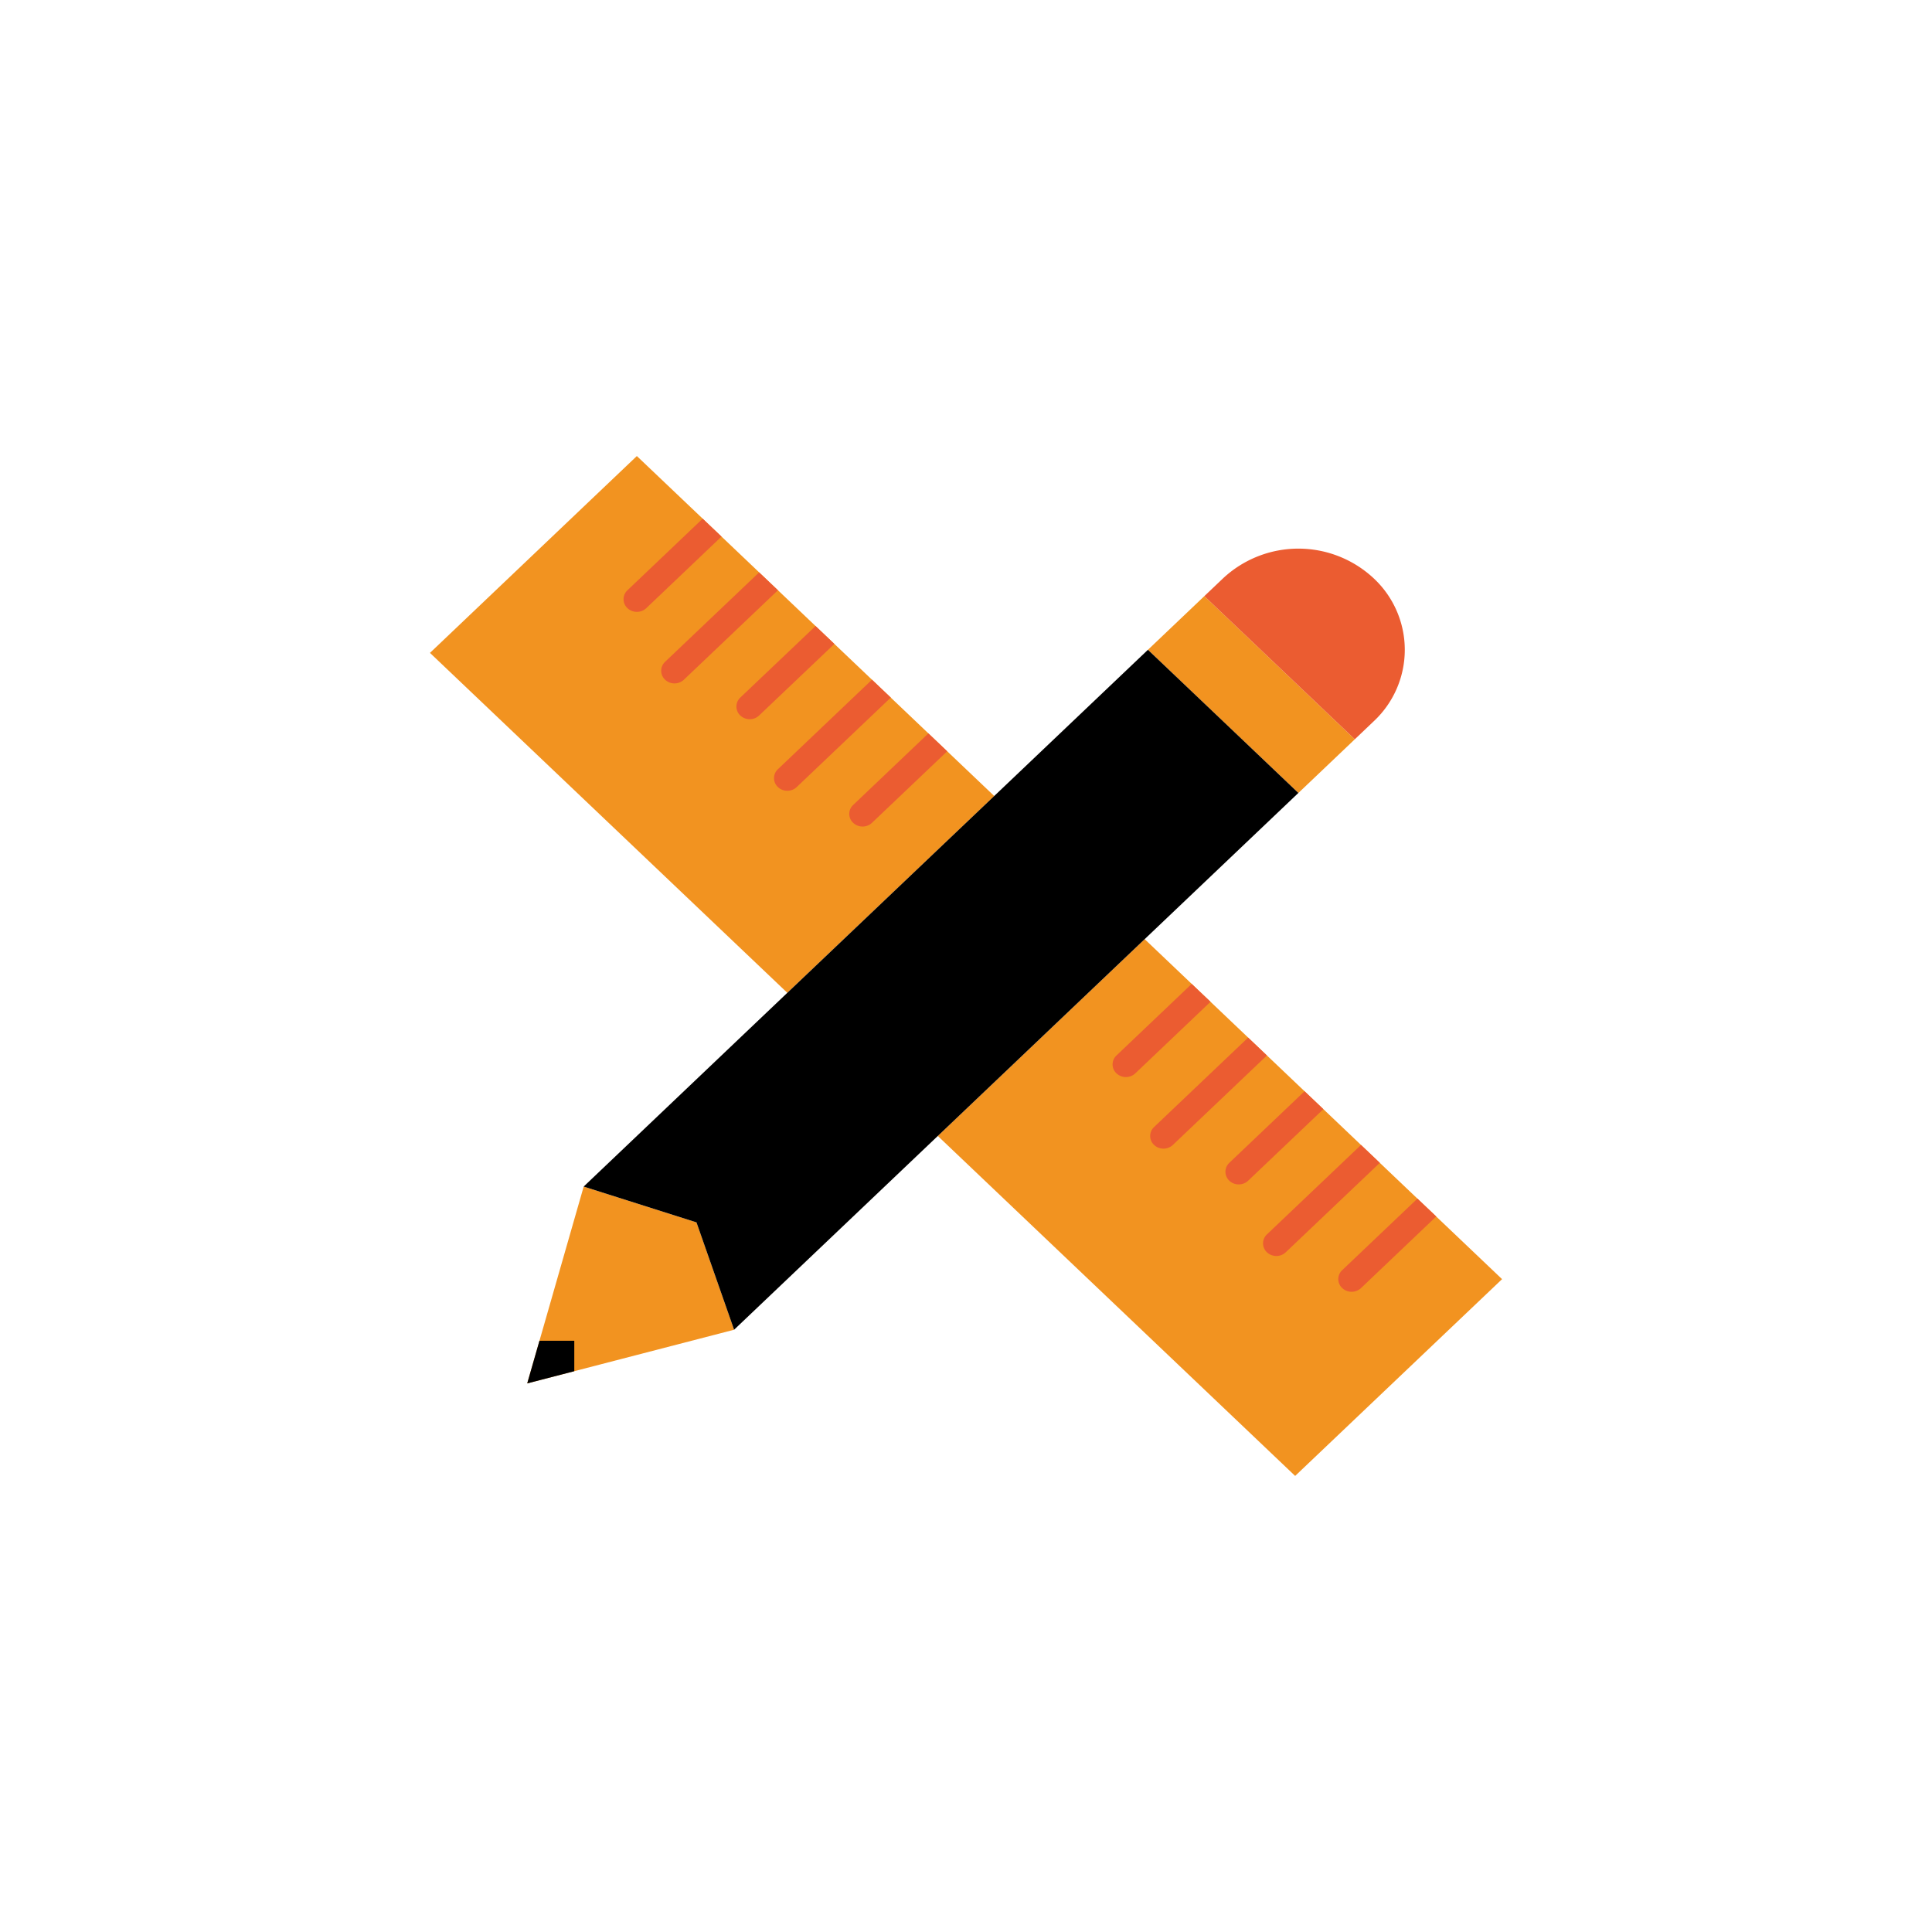 <svg id="Layer_1" data-name="Layer 1" xmlns="http://www.w3.org/2000/svg" xmlns:xlink="http://www.w3.org/1999/xlink" viewBox="0 0 60 60"><defs><style>.cls-1{fill:none;}.cls-2{clip-path:url(#clip-path);}.cls-3{fill:#f29320;}.cls-4{fill:#eb5c31;}</style><clipPath id="clip-path"><rect class="cls-1" x="13.352" y="14.164" width="33.295" height="31.673"/></clipPath></defs><g class="cls-2"><path class="cls-3" d="M19.778,14.163l-6.425,6.113,11.098,10.557,6.426-6.112c-16.37-15.573-5.75-5.47-11.099-10.558"/><path class="cls-3" d="M35.549,29.166l-6.425,6.112,11.098,10.558,6.426-6.111c-5.652-5.377-3.316-3.153-11.099-10.559"/></g><polygon class="cls-3" points="18.127 36.85 16.374 42.962 22.799 41.296 21.631 37.962 18.127 36.85"/><polygon class="cls-3" points="37.402 18.513 35.65 20.18 37.986 22.403 40.322 24.626 40.323 24.626 42.075 22.959 37.402 18.513"/><g class="cls-2"><path class="cls-4" d="M37.402,18.513l4.673,4.446.584-.556a3.036,3.036,0,0,0,0-4.445,3.427,3.427,0,0,0-4.673,0Z"/></g><polygon points="24.451 30.833 30.877 24.72 35.65 20.18 37.986 22.402 40.322 24.626 35.549 29.166 29.124 35.279 22.798 41.296 21.63 37.962 18.126 36.85 24.451 30.833"/><g class="cls-2"><path class="cls-4" d="M19.778,19.002a.428.428,0,0,1-.292-.115.38.38,0,0,1,0-.556l2.336-2.223.292.278.292.278-2.335,2.223a.428.428,0,0,1-.293.115"/><path class="cls-4" d="M21.239,21.109a.428.428,0,0,1-.584,0,.38.38,0,0,1,0-.556l2.92-2.777.292.277.292.278Z"/><path class="cls-4" d="M23.575,22.22a.423.423,0,0,1-.293.116.428.428,0,0,1-.292-.116.382.382,0,0,1,0-.556l2.338-2.222.292.278.292.278Z"/><path class="cls-4" d="M24.451,24.558a.42.42,0,0,1-.292-.115.378.378,0,0,1,0-.555l2.921-2.779.291.277.293.278-2.921,2.779a.423.423,0,0,1-.292.115"/><path class="cls-4" d="M27.08,25.554a.428.428,0,0,1-.584,0,.378.378,0,0,1,0-.555l2.336-2.223.292.278.292.278Z"/><path class="cls-4" d="M35.258,33.334a.429.429,0,0,1-.585,0,.379.379,0,0,1,0-.555l2.336-2.223.292.278.293.278-.002.001Z"/><path class="cls-4" d="M36.425,35.557a.428.428,0,0,1-.584,0,.38.38,0,0,1,0-.556l2.92-2.777.292.277.292.278Z"/><path class="cls-4" d="M38.47,36.783a.42.42,0,0,1-.292-.115.38.38,0,0,1,0-.556l2.336-2.222.292.278.292.278-2.336,2.222a.421.421,0,0,1-.292.115"/><path class="cls-4" d="M39.93,38.891a.428.428,0,0,1-.584,0,.38.38,0,0,1,0-.556l2.917-2.774.004-.003.292.277.292.278Z"/><path class="cls-4" d="M42.268,40.002a.429.429,0,0,1-.585,0,.38.38,0,0,1,0-.556l2.323-2.209.014-.013.292.278.292.277Z"/></g><polygon points="17.835 42.584 16.373 42.963 16.753 41.639 17.835 41.639 17.835 42.584"/></svg>